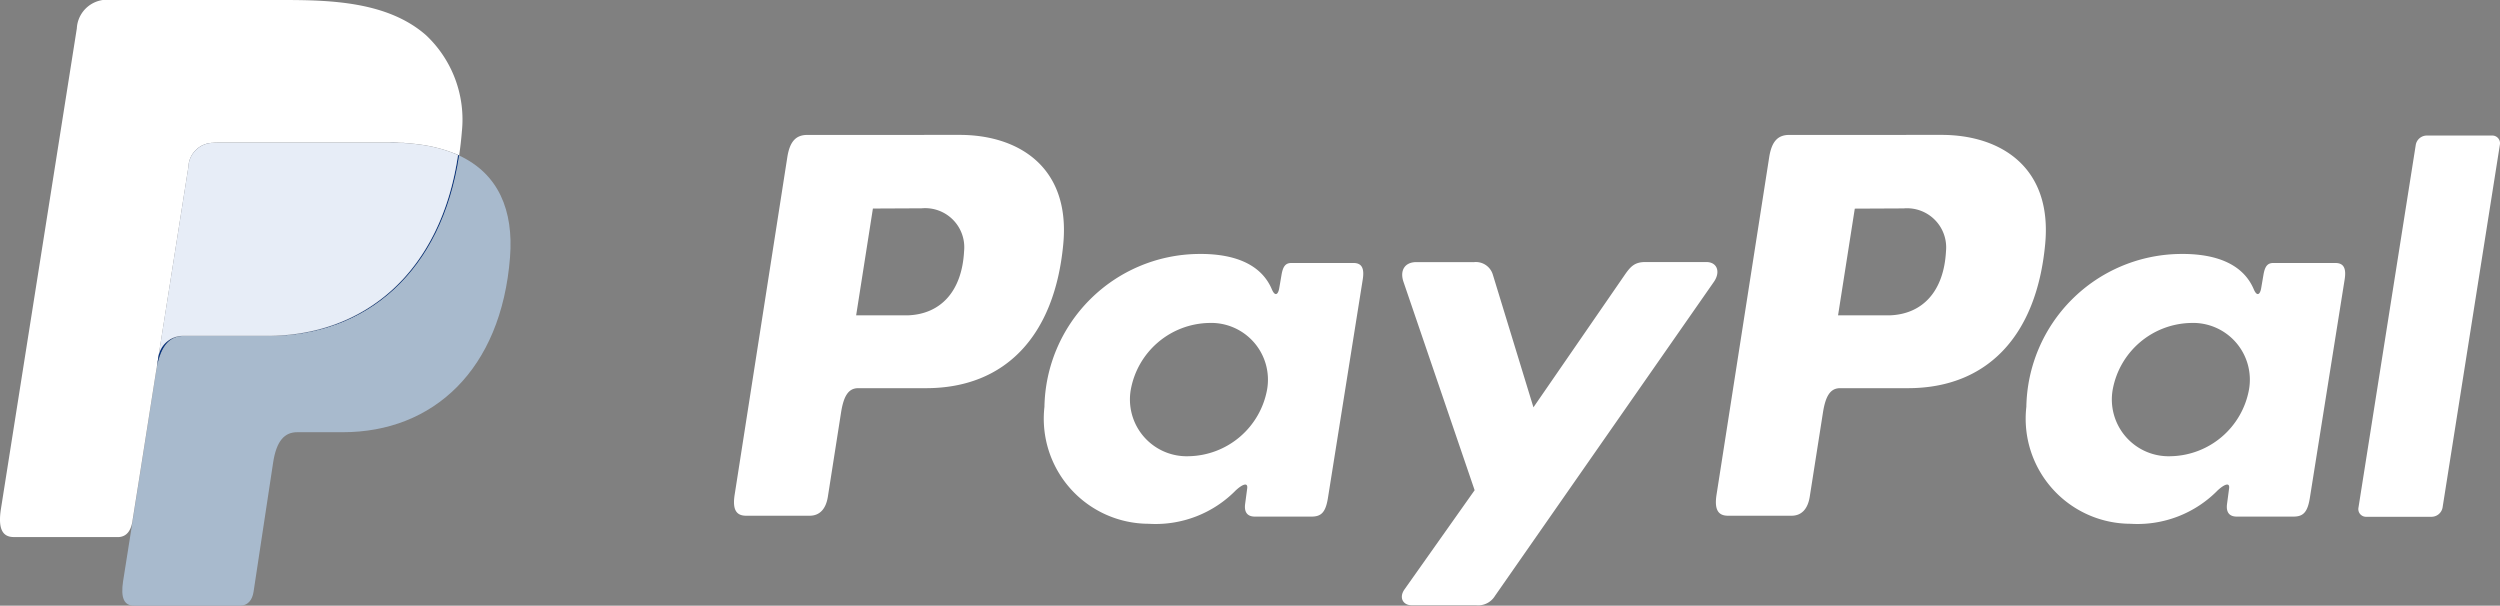 <svg id="Group_10147" data-name="Group 10147" xmlns="http://www.w3.org/2000/svg" xmlns:xlink="http://www.w3.org/1999/xlink" width="99.06" height="24" viewBox="0 0 99.06 24">
  <rect x="0" y="0" width="99.06" height="24" fill="#808080" stroke="none"/>
  <defs>
    <clipPath id="clip-path">
      <rect id="Rectangle_10185" data-name="Rectangle 10185" width="99.06" height="24" fill="none"/>
    </clipPath>
  </defs>
  <g id="Group_10146" data-name="Group 10146" clip-path="url(#clip-path)">
    <path id="Path_5382" data-name="Path 5382" d="M175.41,30.591c2.284,0,4.392,1.238,4.1,4.327-.342,3.661-2.315,5.7-5.419,5.709h-2.707c-.39,0-.578.317-.68.97l-.522,3.332c-.079.5-.337.752-.719.752h-2.521c-.4,0-.543-.257-.453-.832l2.084-13.357c.1-.657.354-.9.8-.9Zm-4.107,7.15h2.054c1.284-.048,2.138-.937,2.223-2.542A1.55,1.55,0,0,0,173.9,33.5l-1.933.009Zm15.064,6.916c.23-.209.465-.318.431-.06l-.082.619c-.043.322.086.5.387.5h2.24c.377,0,.561-.153.654-.736l1.38-8.664c.069-.435-.036-.649-.367-.649h-2.463c-.222,0-.33.125-.388.464l-.091.533c-.048.278-.175.326-.293.046-.418-.99-1.484-1.433-2.978-1.4a6.164,6.164,0,0,0-6.033,6.056A4.164,4.164,0,0,0,182.89,46a4.453,4.453,0,0,0,3.477-1.346m-1.874-1.331a2.25,2.25,0,0,1-2.307-2.64,3.217,3.217,0,0,1,3.093-2.64,2.25,2.25,0,0,1,2.307,2.64,3.216,3.216,0,0,1-3.093,2.64m11.271-7.691H193.5c-.469,0-.659.343-.51.78l2.82,8.258L193.031,48.6c-.232.328-.053.628.274.628h2.553a.782.782,0,0,0,.759-.372l8.673-12.442c.267-.383.141-.784-.3-.785l-2.414,0c-.414,0-.581.164-.818.508l-3.618,5.249-1.609-5.258a.7.7,0,0,0-.771-.492" transform="translate(-137.379 -25.246)" fill="#fff"/>
    <path id="Path_5383" data-name="Path 5383" d="M398.077,30.591c2.285,0,4.392,1.238,4.1,4.327-.342,3.661-2.315,5.7-5.419,5.709h-2.707c-.39,0-.578.317-.68.97l-.523,3.332c-.079.5-.337.752-.719.752h-2.521c-.4,0-.542-.257-.453-.832l2.084-13.357c.1-.657.354-.9.8-.9Zm-4.107,7.15h2.054c1.284-.048,2.138-.937,2.223-2.542a1.551,1.551,0,0,0-1.681-1.695l-1.933.009Zm15.064,6.916c.23-.209.465-.318.431-.06l-.082.619c-.043.323.086.5.387.5h2.24c.377,0,.561-.153.654-.736l1.38-8.664c.069-.435-.036-.649-.367-.649h-2.462c-.222,0-.33.125-.388.464l-.091.533c-.048.278-.175.326-.293.046-.418-.99-1.484-1.433-2.979-1.4a6.163,6.163,0,0,0-6.033,6.056A4.163,4.163,0,0,0,405.557,46a4.452,4.452,0,0,0,3.477-1.346m-1.874-1.331a2.25,2.25,0,0,1-2.307-2.64,3.217,3.217,0,0,1,3.093-2.64,2.25,2.25,0,0,1,2.307,2.64,3.216,3.216,0,0,1-3.093,2.64m10.332,2.4h-2.585a.305.305,0,0,1-.317-.358l2.273-14.39a.446.446,0,0,1,.43-.358h2.585a.305.305,0,0,1,.317.358l-2.273,14.39a.446.446,0,0,1-.43.358" transform="translate(-321.139 -25.246)" fill="#fff"/>
    <path id="Path_5384" data-name="Path 5384" d="M41.044,35.27c-.693,4.593-3.659,7.147-7.555,7.147H30.147c-.537,0-.9.337-1.077,1.234l-.7,4.459-.258,1.637c0,.009,0,.018-.005.027l-.374,2.365c-.1.662.038.967.437.967h4.245c.263-.024.438-.219.488-.551l.775-5.116c.133-.881.464-1.206.954-1.206h1.807c3.579,0,6.278-2.468,6.626-6.931.145-1.857-.454-3.306-2.017-4.033" transform="translate(-22.856 -29.107)" fill="#a8bacd"/>
    <path id="Path_5385" data-name="Path 5385" d="M6.184,14.708c.009-.057.019-.111.029-.164l.069-.437v0l1.183-7.49a.994.994,0,0,1,.927-.956,2.036,2.036,0,0,1,.252-.015h6.77c.129,0,.254,0,.376.007l.114.006c.085,0,.168.009.25.016l.123.01c.08.007.158.016.235.025l.107.013q.146.02.286.045l.036.006c.107.02.211.042.313.066l.056.015c.082.02.162.042.24.065l.068.021q.115.036.225.076l.049.018c.1.039.2.079.3.124q.068-.45.107-.926a4.588,4.588,0,0,0-1.42-3.84C15.36.062,13.1,0,11.188,0H4.411A1.2,1.2,0,0,0,3.044,1.126L.038,20.158c-.121.768.044,1.122.507,1.122H4.719c.3-.027.462-.244.526-.612L5.509,19Z" transform="translate(0 0)" fill="#fff"/>
    <path id="Path_5386" data-name="Path 5386" d="M93.154,32.551c.08.007.158.016.235.025-.077-.009-.155-.018-.235-.025" transform="translate(-76.877 -26.863)" fill="#003082"/>
    <path id="Path_5387" data-name="Path 5387" d="M96.95,33.064q.161.03.313.067c-.1-.024-.205-.047-.313-.067" transform="translate(-80.01 -27.287)" fill="#003082"/>
    <path id="Path_5388" data-name="Path 5388" d="M99.062,33.528c.082.02.162.042.24.066-.078-.023-.158-.045-.24-.066" transform="translate(-81.753 -27.67)" fill="#003082"/>
    <path id="Path_5389" data-name="Path 5389" d="M95.111,32.772q.146.02.285.045-.139-.025-.285-.045" transform="translate(-78.492 -27.046)" fill="#003082"/>
    <path id="Path_5390" data-name="Path 5390" d="M88.212,32.326c.129,0,.254,0,.377.008-.123,0-.248-.008-.377-.008" transform="translate(-72.799 -26.678)" fill="#003082"/>
    <path id="Path_5391" data-name="Path 5391" d="M91.021,32.4c.085,0,.168.009.25.016-.082-.006-.165-.011-.25-.016" transform="translate(-75.117 -26.74)" fill="#003082"/>
    <path id="Path_5392" data-name="Path 5392" d="M35.627,76.971l-.069.437c.174-.9.54-1.234,1.077-1.234h-.043a.981.981,0,0,0-.965.8" transform="translate(-29.345 -62.863)" fill="#003082"/>
    <path id="Path_5393" data-name="Path 5393" d="M100.827,34.024q.115.036.225.076-.11-.04-.225-.076" transform="translate(-83.209 -28.079)" fill="#003082"/>
    <path id="Path_5394" data-name="Path 5394" d="M30.287,108.757l-.263,1.664c0-.009,0-.017.005-.027Z" transform="translate(-24.778 -89.754)" fill="#003082"/>
    <path id="Path_5395" data-name="Path 5395" d="M68.164,34.67c-.68,4.605-3.659,7.164-7.56,7.164h.043c3.9,0,6.862-2.554,7.555-7.147-.095-.044-.194-.085-.3-.123.088.034.175.069.258.107" transform="translate(-50.015 -28.524)" fill="#003082"/>
    <path id="Path_5396" data-name="Path 5396" d="M88.211,32.326Z" transform="translate(-72.798 -26.678)" fill="#00236d"/>
    <path id="Path_5397" data-name="Path 5397" d="M100.436,33.9l.068.021-.068-.021" transform="translate(-82.887 -27.978)" fill="#00236d"/>
    <path id="Path_5398" data-name="Path 5398" d="M90.367,32.369l.114.006-.114-.006" transform="translate(-74.577 -26.713)" fill="#00236d"/>
    <path id="Path_5399" data-name="Path 5399" d="M98.74,33.444l.056.015-.056-.015" transform="translate(-81.487 -27.6)" fill="#00236d"/>
    <path id="Path_5400" data-name="Path 5400" d="M102.113,34.46l.049.018-.049-.018" transform="translate(-84.271 -28.439)" fill="#00236d"/>
    <path id="Path_5401" data-name="Path 5401" d="M38.058,32.411a.994.994,0,0,0-.927.956l-1.183,7.49v0l1.183-7.488a1,1,0,0,1,.927-.956" transform="translate(-29.667 -26.748)" fill="#00236d"/>
    <path id="Path_5402" data-name="Path 5402" d="M96.745,33.03l.036.006-.036-.006" transform="translate(-79.841 -27.259)" fill="#00236d"/>
    <path id="Path_5403" data-name="Path 5403" d="M94.5,32.7l.107.013L94.5,32.7" transform="translate(-77.986 -26.983)" fill="#00236d"/>
    <path id="Path_5404" data-name="Path 5404" d="M92.451,32.491l.123.01-.123-.01" transform="translate(-76.297 -26.814)" fill="#00236d"/>
    <path id="Path_5405" data-name="Path 5405" d="M47.819,32.823c-.083-.038-.169-.073-.258-.107l-.049-.018q-.11-.04-.225-.076l-.068-.021q-.117-.035-.24-.066l-.057-.014c-.1-.024-.205-.047-.313-.066l-.036-.006q-.139-.025-.285-.045l-.107-.013c-.077-.009-.155-.018-.235-.025l-.123-.011c-.082-.006-.165-.011-.25-.015l-.114-.006c-.123,0-.248-.008-.377-.008h-6.77a2,2,0,0,0-.251.015.994.994,0,0,0-.927.956l-1.183,7.488a.981.981,0,0,1,.965-.8h3.342c3.9,0,6.879-2.559,7.56-7.164" transform="translate(-29.67 -26.678)" fill="#e7edf7"/>
  </g>
</svg>
